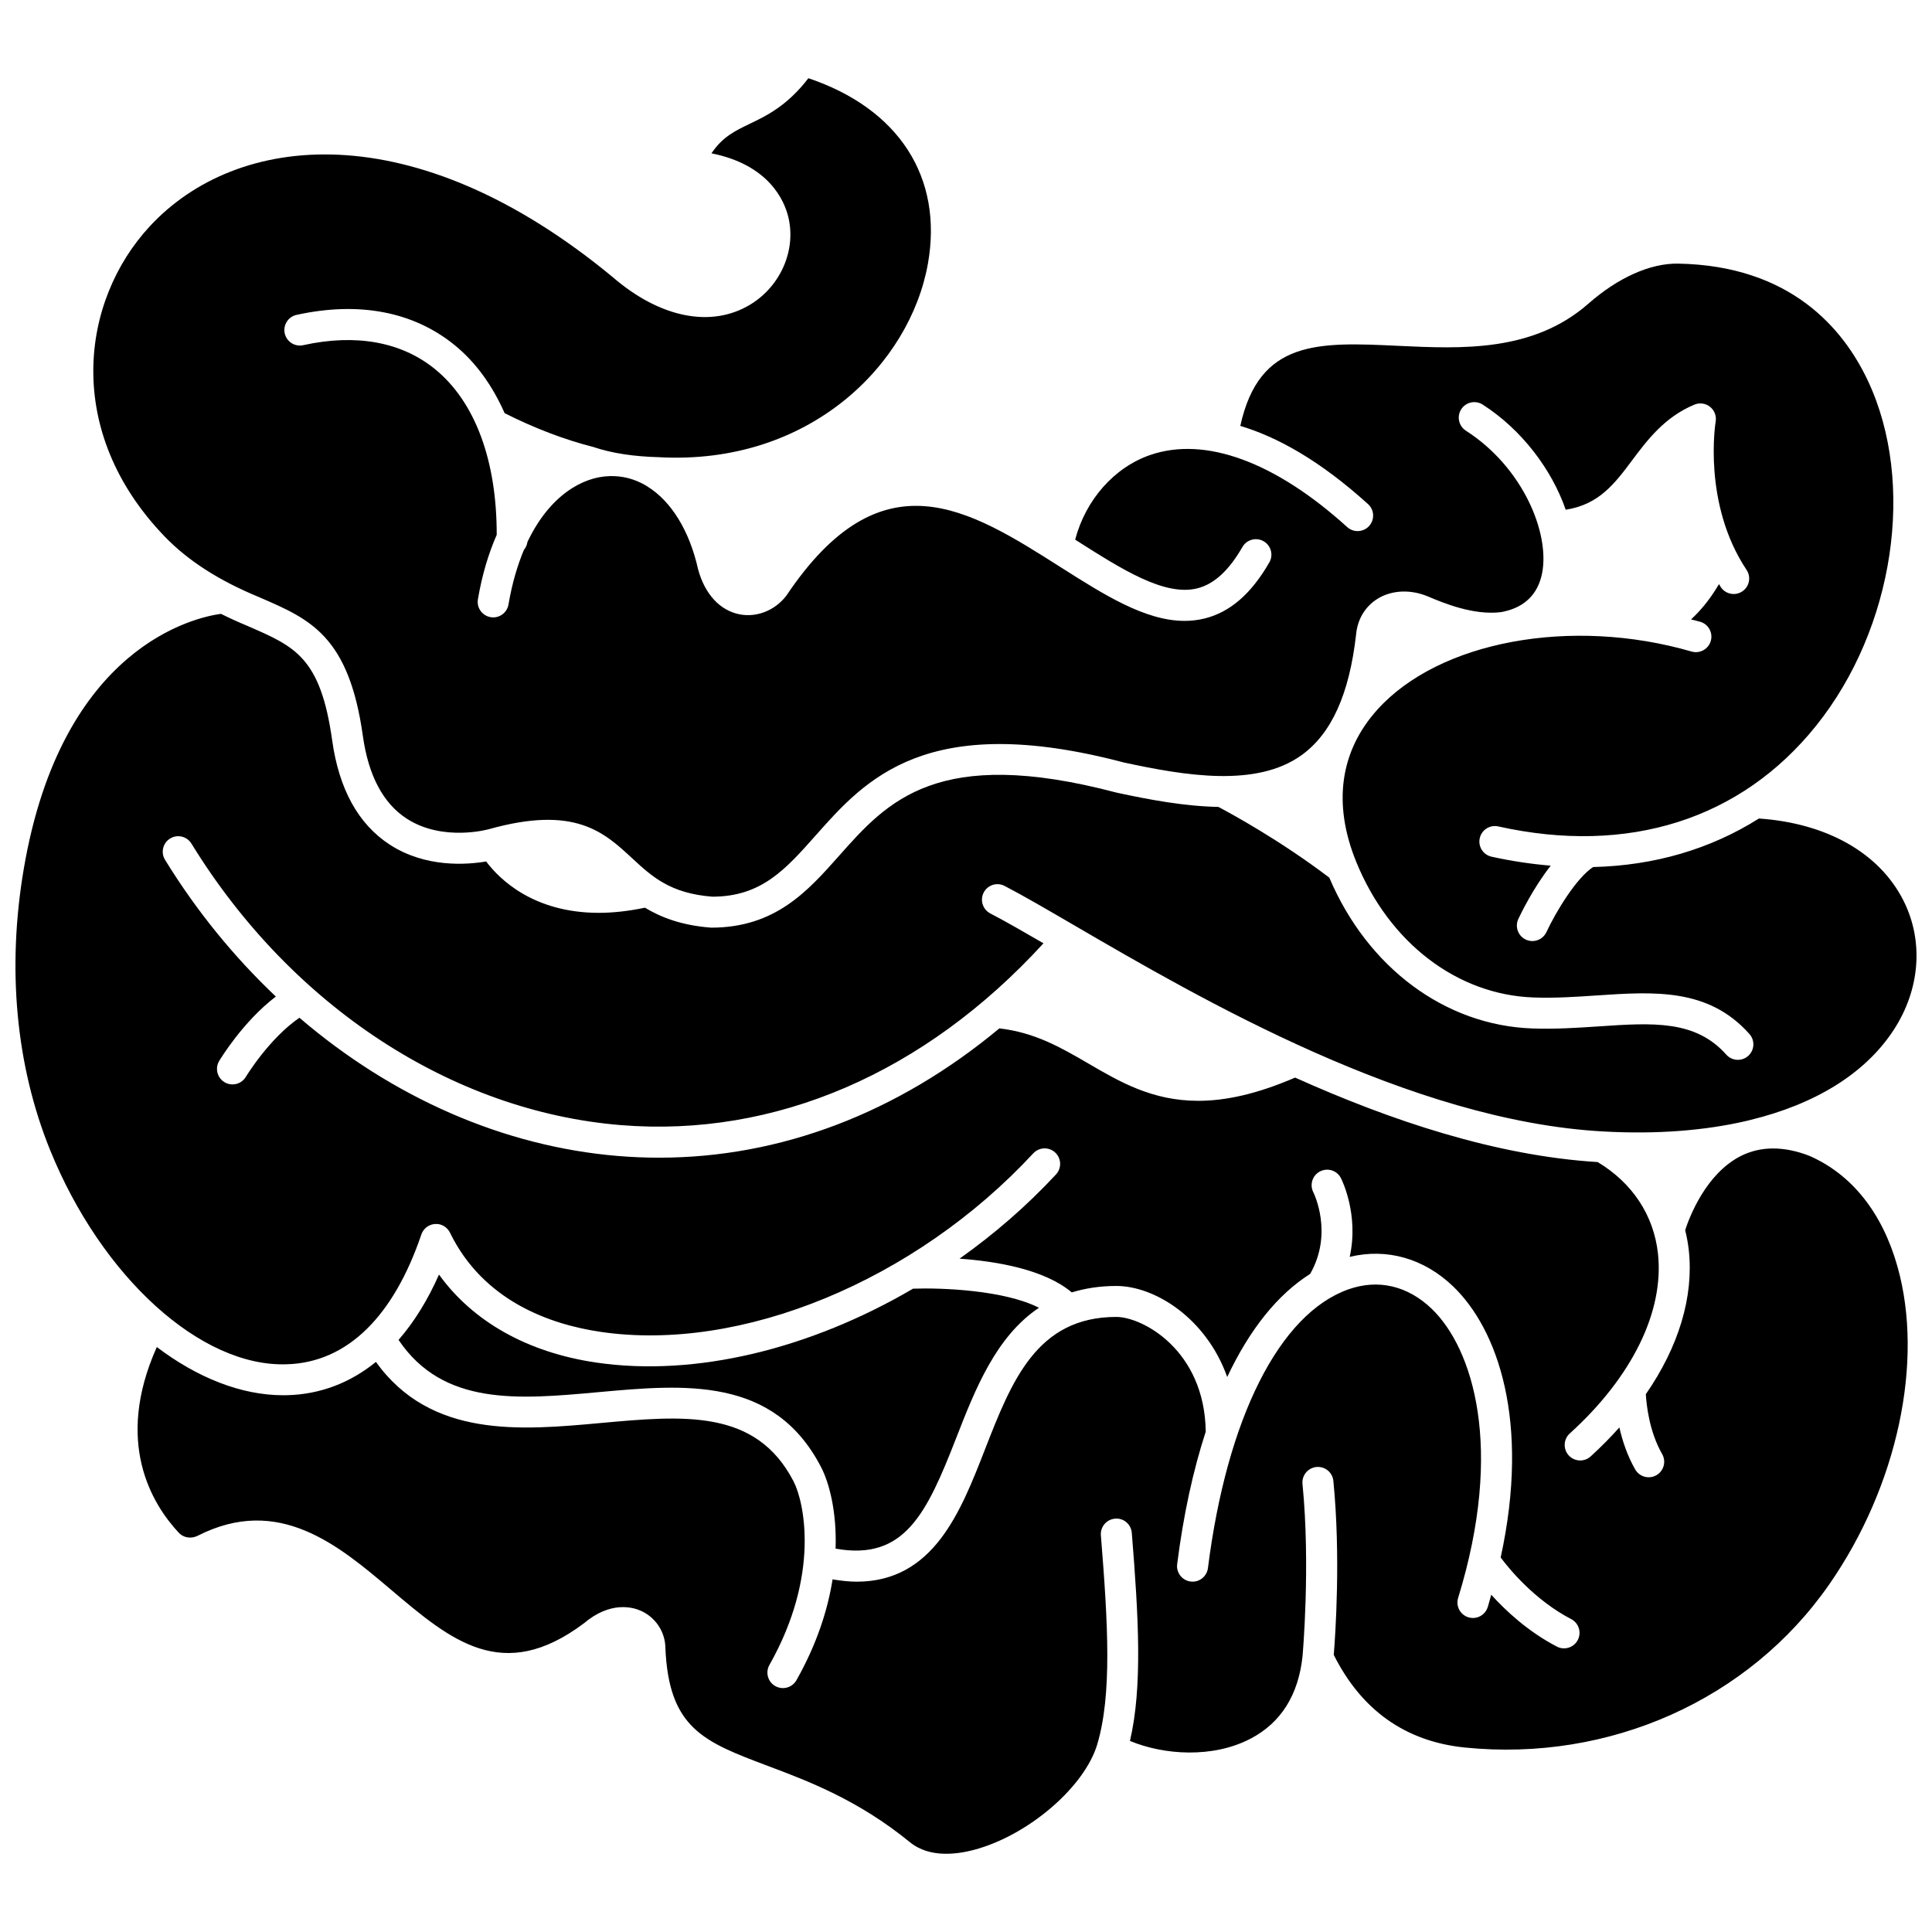 <?xml version="1.0" encoding="UTF-8"?>
<!-- Uploaded to: ICON Repo, www.iconrepo.com, Generator: ICON Repo Mixer Tools -->
<svg width="800px" height="800px" version="1.1" viewBox="144 144 512 512" xmlns="http://www.w3.org/2000/svg">
 <defs>
  <clipPath id="a">
   <path d="m148.09 164h503.81v472h-503.81z"/>
  </clipPath>
 </defs>
 <path d="m397.37 525.17c5.027-12.895 10.523-26.945 21.965-34.598-9.223-4.695-25.793-5.324-33.367-5.059-27.176 15.918-57.613 23.473-84.055 19.566-18.145-2.684-32.598-10.852-41.574-23.301-3.012 6.82-6.617 12.598-10.715 17.312 11.816 17.551 31.742 15.777 52.816 13.859 22.957-2.09 46.695-4.258 59.176 19.898 2.102 4.062 4.16 11.684 3.824 21.559 18.199 3.258 24.105-9.172 31.93-29.238z"/>
 <g clip-path="url(#a)">
  <path d="m623.49 450.3c-6.75-2.602-12.922-2.602-18.176 0.066-9.305 4.731-13.641 16.293-14.727 19.637 0.426 1.742 0.77 3.516 0.965 5.348 1.34 12.34-2.719 25.602-11.391 38.129 0.16 2.723 0.891 9.891 4.324 15.852 1.129 1.969 0.453 4.481-1.516 5.613-0.645 0.371-1.352 0.547-2.047 0.547-1.422 0-2.805-0.738-3.566-2.059-2.121-3.688-3.406-7.648-4.203-11.141-2.348 2.617-4.875 5.191-7.621 7.684-0.785 0.711-1.773 1.062-2.758 1.062-1.117 0-2.234-0.457-3.051-1.352-1.523-1.68-1.395-4.281 0.289-5.805 16.52-14.969 25.031-32.332 23.371-47.641-1.109-10.188-6.793-18.766-15.984-24.281-27.016-1.664-54.875-11.012-80.184-22.387-10.215 4.422-18.562 6.156-25.66 6.156-12.188 0-20.781-5.012-29.199-9.93-7.246-4.223-14.137-8.191-23.516-9.266-26.879 22.367-57.914 34.266-90.16 34.266-3.594 0-7.203-0.148-10.82-0.445-30.508-2.5-59.953-15.59-84.504-36.641-8.066 5.535-14.145 15.562-14.207 15.672-0.773 1.285-2.133 1.996-3.531 1.996-0.715 0-1.441-0.184-2.106-0.582-1.949-1.164-2.586-3.684-1.422-5.629 0.289-0.484 6.281-10.414 15.016-17.074-11.062-10.473-20.996-22.617-29.367-36.234-1.188-1.93-0.582-4.461 1.352-5.648 1.926-1.188 4.457-0.586 5.648 1.352 26.449 43.047 68.988 70.938 113.79 74.602 40.922 3.32 80.508-13.77 112.01-48.184-5.5-3.191-10.316-5.953-14.094-7.914-2.012-1.043-2.797-3.527-1.75-5.539 1.043-2.019 3.523-2.801 5.539-1.75 4.879 2.531 11.223 6.231 18.578 10.512 33.277 19.379 88.973 51.812 140.18 54.562 14.023 0.777 26.793-0.219 37.922-2.816 0.262-0.07 0.523-0.137 0.785-0.195 17.316-4.188 30.582-12.305 38.137-23.871 7.051-10.785 8.012-23.633 2.578-34.359-6.394-12.613-20.324-20.461-38.273-21.699-12.887 8.137-27.742 12.473-43.949 12.863-4.512 2.961-9.914 11.973-12.367 17.238-0.695 1.496-2.18 2.375-3.727 2.375-0.582 0-1.172-0.125-1.734-0.387-2.055-0.957-2.945-3.402-1.988-5.461 0.531-1.133 3.898-8.172 8.586-14.129-5.125-0.438-10.352-1.199-15.688-2.383-2.215-0.492-3.613-2.688-3.117-4.902 0.492-2.215 2.68-3.609 4.902-3.117 34.395 7.656 64.324-1.824 84.254-26.707 20.68-25.809 26.453-64.227 13.73-91.344-6.519-13.898-20.547-30.57-50.32-31.098-7.398-0.125-15.953 3.738-23.773 10.609-14.641 12.863-33.594 11.969-50.312 11.184-21.281-1.016-36.922-1.688-41.938 21.215 9.684 2.898 20.992 9.082 33.848 20.719 1.68 1.523 1.809 4.121 0.289 5.805-1.52 1.68-4.117 1.812-5.805 0.289-19.09-17.293-37.609-24.09-52.141-19.129-9.629 3.285-17.199 11.957-19.957 22.461 0.195 0.125 0.395 0.25 0.59 0.375 11.871 7.539 23.082 14.652 31.723 12.543 4.465-1.102 8.398-4.691 12.02-10.984 1.133-1.965 3.644-2.641 5.609-1.512 1.969 1.129 2.644 3.644 1.512 5.609-4.797 8.336-10.418 13.199-17.176 14.867-1.742 0.426-3.5 0.629-5.273 0.629-10.453 0-21.367-6.938-32.824-14.211-24.426-15.52-47.496-30.18-72.77 7.602-3.121 3.973-7.941 5.766-12.445 4.852-5.148-1.051-9.113-5.375-10.879-11.855-2.305-10.34-7.156-18.102-13.422-21.988-0.18-0.082-0.324-0.207-0.488-0.312-2.93-1.703-6.152-2.566-9.562-2.453-7.125 0.176-15.918 5.121-21.773 17.461-0.113 0.789-0.422 1.496-0.922 2.074-1.715 4.086-3.137 8.859-4.098 14.484-0.383 2.238-2.504 3.75-4.742 3.359-2.234-0.383-3.742-2.504-3.359-4.742 1.125-6.609 2.859-12.238 4.981-17.07 0.035-19.66-5.707-35.23-16.316-43.891-8.879-7.254-20.969-9.461-34.965-6.375-2.223 0.492-4.41-0.918-4.894-3.133-0.488-2.219 0.914-4.41 3.133-4.894 16.539-3.637 31.027-0.859 41.926 8.035 5.602 4.57 9.988 10.715 13.215 18.008 7.863 3.969 15.746 6.984 23.469 8.957 5.117 1.73 10.969 2.535 17.328 2.711 39.992 2.234 66.625-24.598 71.379-51.285 4.07-22.906-7.738-41.094-31.676-49.145-5.606 7.301-11.078 9.938-15.566 12.094-4 1.922-7.148 3.434-10.125 7.809 15.281 3.055 19.312 12.551 20.363 16.852 2.133 8.738-1.98 18.273-10 23.184-10.305 6.309-23.941 3.625-36.473-7.184-52.871-43.75-99.758-38.324-122.74-13.508-18.348 19.805-22.875 54.41 3.969 82.223 6.191 6.414 14.367 11.66 24.984 16.043l0.559 0.242c12.996 5.641 23.262 10.102 26.961 36.555 1.469 10.488 5.371 17.852 11.605 21.898 9.582 6.223 21.676 2.84 21.801 2.805 22.766-6.375 30.473 0.773 37.934 7.684 5.195 4.812 10.102 9.355 21.285 10.203 12.988-0.012 19.367-7.199 27.438-16.301 13.062-14.727 29.301-33.062 81.566-19.27 16.43 3.555 35.156 6.664 47.117-1.922 7.945-5.707 12.68-16.18 14.469-32.012 0.387-4.106 2.473-7.519 5.859-9.547 3.727-2.227 8.656-2.418 13.191-0.504 3.93 1.656 12.047 5.078 19.395 4.144 0.297-0.059 0.582-0.129 0.879-0.184 5.473-1.254 8.906-4.664 9.977-10.168 2.059-10.594-5.074-28.023-20.199-37.727-1.91-1.223-2.465-3.769-1.242-5.68 1.223-1.906 3.762-2.465 5.68-1.242 10.316 6.617 18.281 17.133 22.008 27.863 8.754-1.352 12.898-6.797 17.57-13.043 4.035-5.394 8.613-11.504 16.543-14.809 1.387-0.574 2.973-0.348 4.141 0.582 1.172 0.934 1.742 2.434 1.488 3.91-0.035 0.215-3.543 21.711 8.191 39.309 1.258 1.887 0.746 4.441-1.137 5.699-0.699 0.469-1.492 0.691-2.277 0.691-1.328 0-2.629-0.641-3.422-1.828-0.176-0.262-0.305-0.535-0.477-0.801-1.75 3-4.184 6.406-7.402 9.359 0.805 0.215 1.617 0.391 2.426 0.625 2.18 0.633 3.434 2.91 2.801 5.09-0.633 2.184-2.926 3.43-5.09 2.801-31.895-9.246-66.922-2.762-83.277 15.406-9.914 11.012-11.852 24.949-5.598 40.312 8.734 21.465 26.746 35.246 47 35.957 5.703 0.211 11.332-0.172 16.777-0.539 15.211-1.02 29.59-1.984 40.438 10.23 1.508 1.695 1.355 4.293-0.34 5.801-0.781 0.695-1.758 1.035-2.727 1.035-1.133 0-2.266-0.465-3.074-1.379-8.172-9.199-19.461-8.453-33.746-7.488-5.648 0.379-11.484 0.766-17.617 0.555-23.176-0.816-43.691-16.109-53.84-39.973-13.07-9.922-26.094-17.004-29.398-18.742-8.945-0.164-18.258-1.898-27.008-3.793-47.535-12.543-60.734 2.34-73.5 16.734-8.309 9.363-16.902 19.055-33.898 19.055-7.754-0.578-13.254-2.691-17.562-5.289-4.453 0.93-8.535 1.363-12.211 1.363-17.383 0-26.367-8.957-29.871-13.613-5.152 0.879-16.043 1.703-25.539-4.461-8.32-5.398-13.457-14.703-15.266-27.652-3.062-21.895-9.82-24.828-22.094-30.156l-0.488-0.215c-2.41-0.996-4.688-2.047-6.887-3.141-6.59 0.891-42.191 8.418-52.254 67.562-4.5 26.434-2.082 52.215 6.984 74.559 13.609 33.543 39.891 57.578 62.73 56.75 8.02-0.23 15.137-3.414 21.188-9.352 0.016-0.023 0.043-0.043 0.062-0.062 5.859-5.777 10.715-14.148 14.398-24.98 0.535-1.578 1.969-2.676 3.633-2.777 1.629-0.141 3.223 0.801 3.953 2.301 8.852 18.148 26.57 24.309 39.875 26.277 37.277 5.508 83.363-13.496 114.7-47.301 1.551-1.668 4.141-1.758 5.805-0.223 1.664 1.539 1.762 4.141 0.223 5.805-7.75 8.359-16.391 15.82-25.562 22.328 9.852 0.703 22.52 2.848 29.738 8.941 3.5-1.07 7.383-1.707 11.812-1.707 10.156 0 23.812 8.484 29.383 24.121 5.914-12.555 13.34-21.863 21.98-27.316 6.137-10.738 1.055-21.203 0.828-21.656-1.016-2.023-0.211-4.492 1.809-5.516 2.012-1.027 4.481-0.238 5.512 1.773 0.25 0.488 4.824 9.703 2.328 20.887 9.793-2.371 19.637 0.363 27.406 7.816 11.809 11.328 20.48 35.77 12.605 71.855 2.371 3.168 9.098 11.34 18.688 16.32 2.012 1.043 2.797 3.527 1.75 5.539-0.73 1.41-2.164 2.215-3.648 2.215-0.637 0-1.285-0.148-1.891-0.465-7.578-3.938-13.5-9.441-17.398-13.75-0.312 1.094-0.578 2.152-0.922 3.266-0.543 1.766-2.168 2.902-3.926 2.902-0.402 0-0.809-0.062-1.211-0.184-2.168-0.668-3.387-2.969-2.715-5.137 12.266-39.824 3.883-66.176-7.019-76.637-6.352-6.098-14.18-7.922-22.051-5.137-18.285 6.473-32.203 34.086-37.234 73.867-0.285 2.25-2.352 3.863-4.594 3.562-2.25-0.285-3.848-2.344-3.562-4.594 1.652-13.062 4.223-24.82 7.574-35.129-0.293-21.625-16.777-30.398-23.699-30.398-21.117 0-27.77 17.066-34.816 35.133-6.457 16.559-13.66 35.031-34 35.031-1.98 0-4.133-0.246-6.379-0.613-1.273 8.047-4.144 17.117-9.578 26.727-0.758 1.336-2.148 2.086-3.582 2.086-0.688 0-1.375-0.172-2.019-0.531-1.977-1.117-2.672-3.625-1.555-5.602 13.516-23.902 9.203-43.211 6.406-48.633-9.945-19.238-29.027-17.496-51.129-15.484-21.156 1.934-44.984 4.098-59.559-16.191-6.824 5.539-14.703 8.566-23.387 8.816-0.387 0.012-0.777 0.016-1.168 0.016-11.172 0-22.75-4.641-33.512-12.777-11.258 25.137-1.387 41.504 5.832 49.227 1.266 1.352 3.293 1.66 5.059 0.762 21.422-10.871 37.258 2.539 51.234 14.375 15.832 13.41 29.5 24.984 51.012 8.887 7.066-5.996 13-4.328 15.211-3.324 3.84 1.742 6.356 5.555 6.426 9.715 0.887 21.48 10.238 24.996 27.215 31.387 10.621 4 23.84 8.969 37.566 20.176 5.32 4.348 12.891 3.312 18.301 1.68 13.891-4.191 27.938-16.484 31.312-27.402 4.019-13.305 2.902-32.223 1.02-55.578-0.18-2.262 1.504-4.246 3.769-4.426 2.273-0.211 4.242 1.504 4.426 3.769 1.805 22.383 2.852 40.848-0.488 55.137 8.957 3.731 21.938 4.664 32.012-0.625 7.996-4.203 12.609-11.523 13.715-21.75 0.016-0.172 2.152-23.965-0.004-45.723-0.227-2.258 1.426-4.269 3.684-4.496 2.297-0.211 4.273 1.43 4.496 3.684 1.98 19.953 0.535 40.836 0.105 46.102 7.352 14.664 19.004 22.957 34.723 24.555 38.312 3.887 75.359-12.652 96.586-43.23 18.094-26.055 25.184-59.145 18.062-84.297-4.031-14.242-12.102-24.367-23.34-29.281z"/>
 </g>
</svg>
